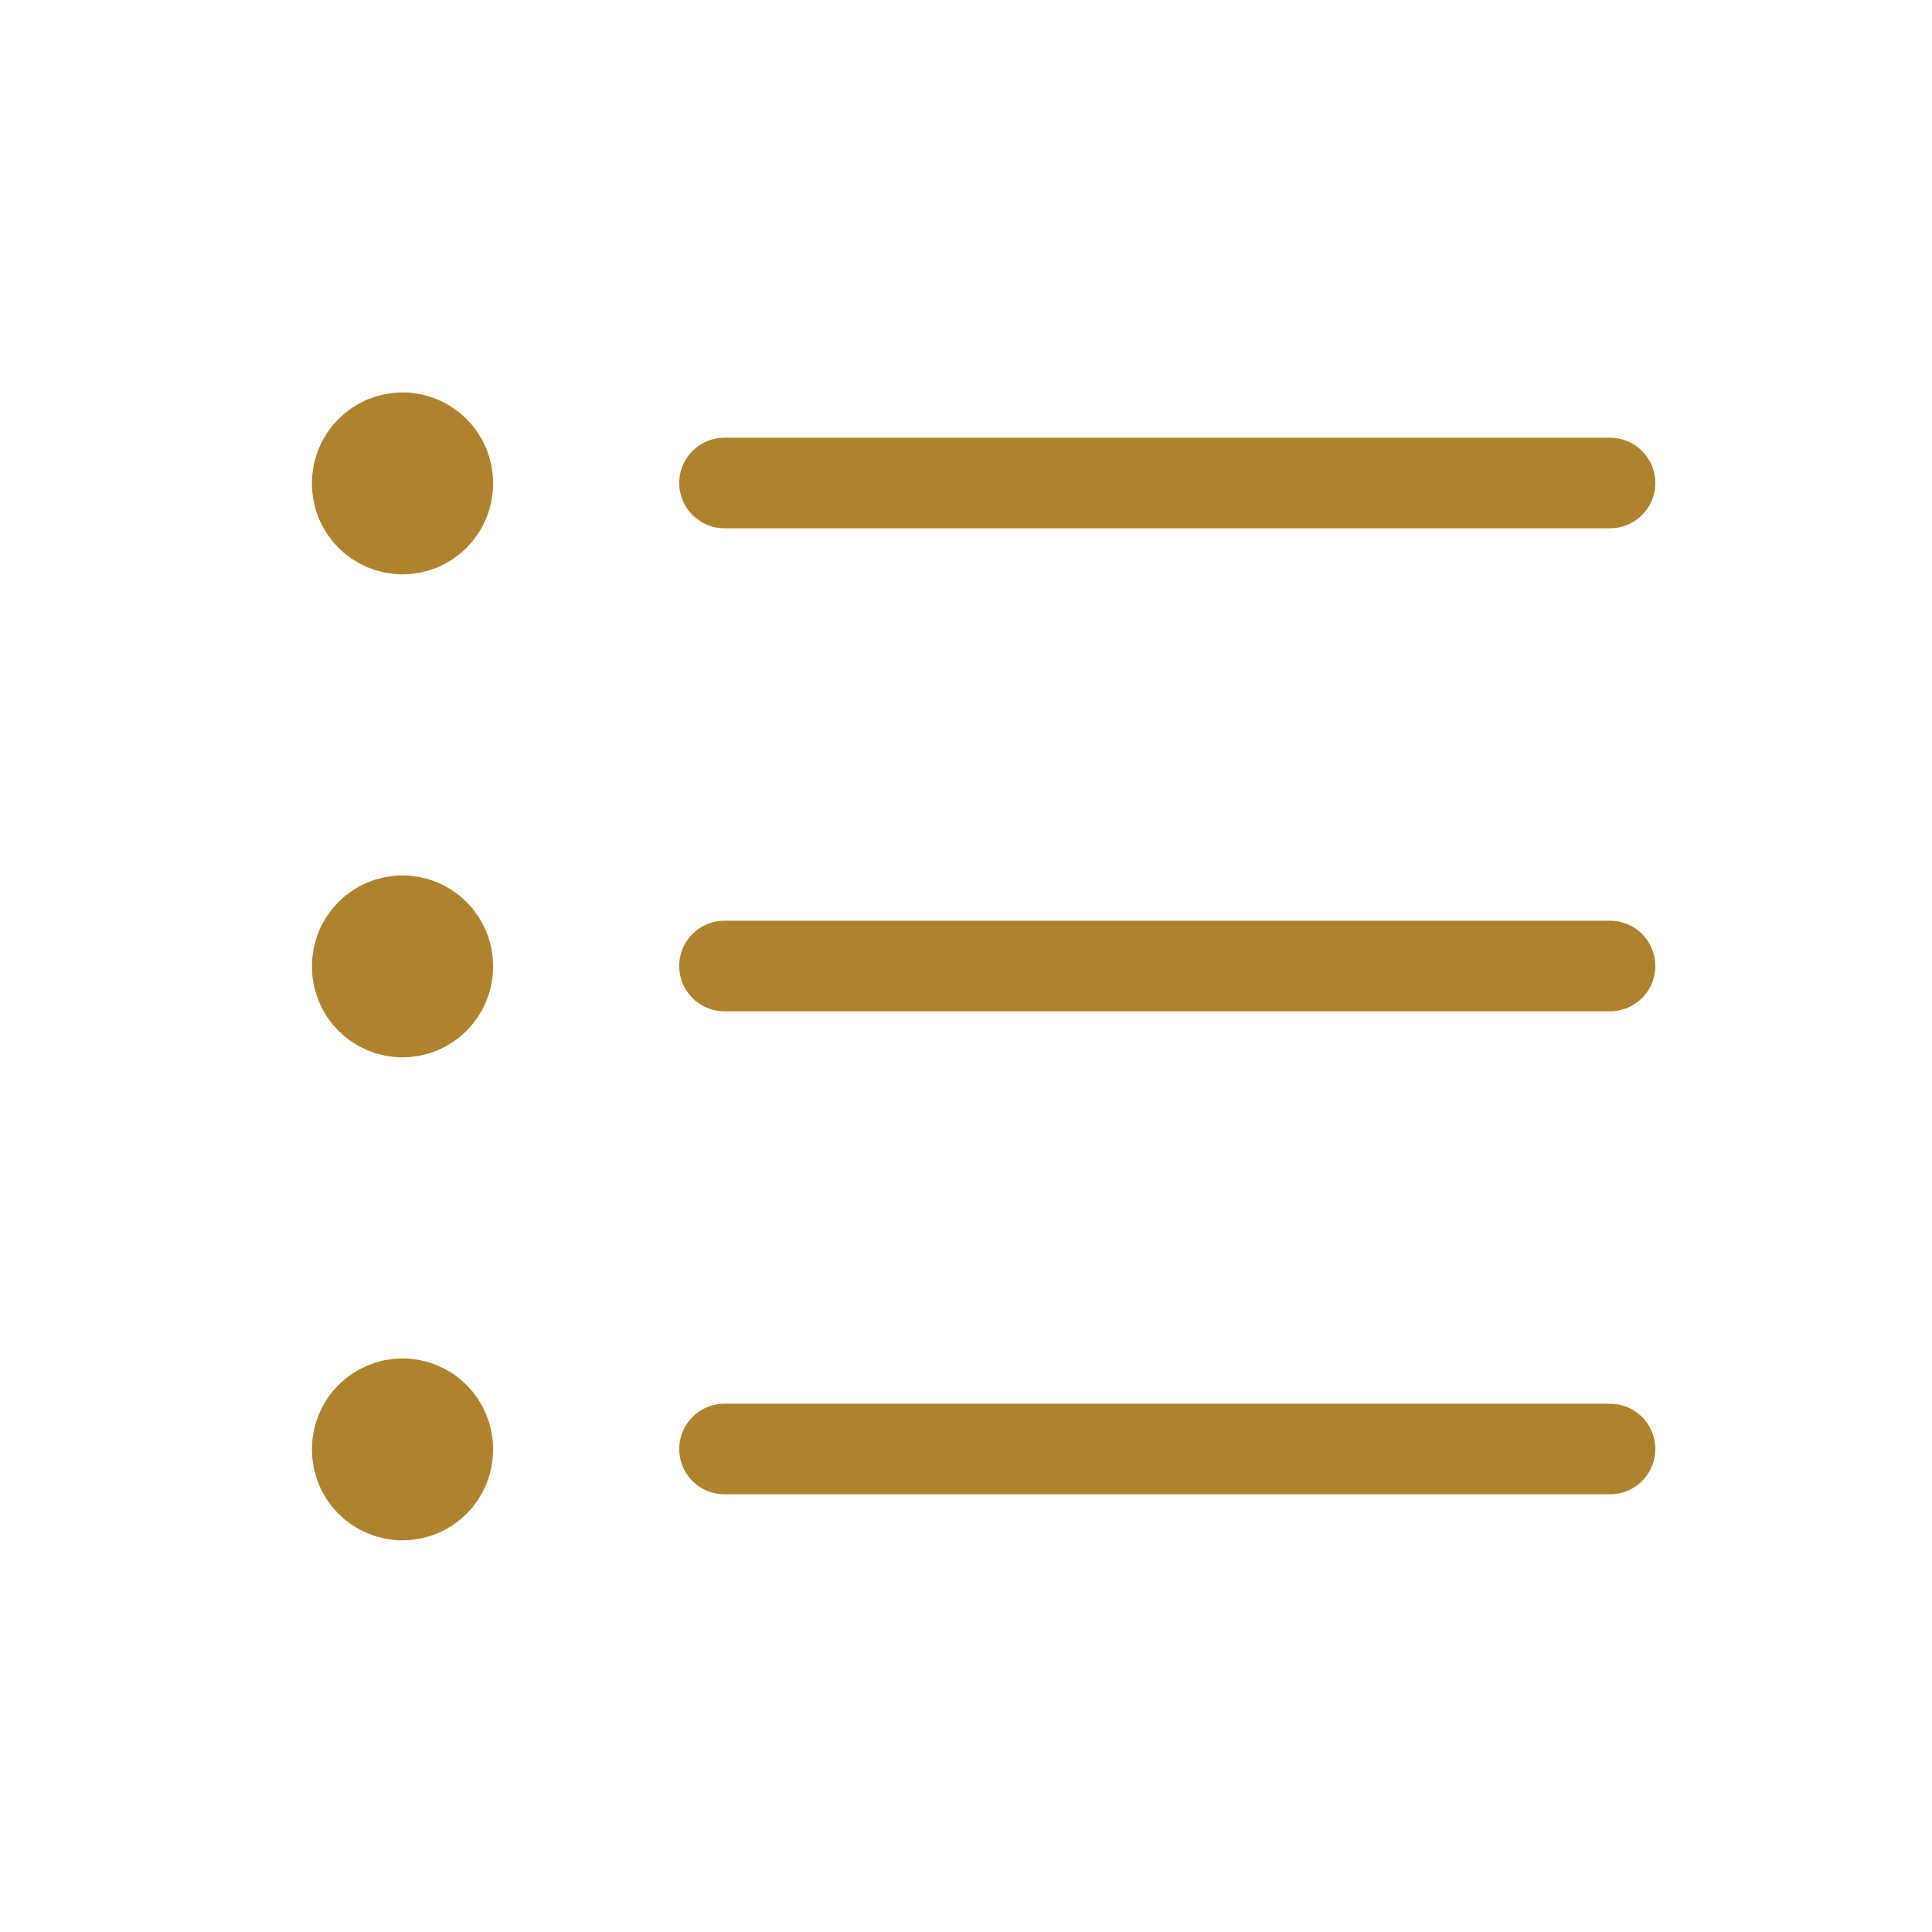 <svg width="32" height="32" viewBox="0 0 32 32" fill="none" xmlns="http://www.w3.org/2000/svg">
<g clip-path="url(#clip0_1_1300)">
<path d="M12 8H26.667" stroke="#AF822D" stroke-width="1.5" stroke-linecap="round" stroke-linejoin="round"/>
<path d="M12 16H26.667" stroke="#AF822D" stroke-width="1.5" stroke-linecap="round" stroke-linejoin="round"/>
<path d="M12 24H26.667" stroke="#AF822D" stroke-width="1.5" stroke-linecap="round" stroke-linejoin="round"/>
<path d="M7.417 8C7.417 7.586 7.081 7.25 6.667 7.25C6.253 7.25 5.917 7.586 5.917 8V8.013C5.917 8.428 6.253 8.763 6.667 8.763C7.081 8.763 7.417 8.428 7.417 8.013V8Z" stroke="#AF822D" stroke-width="1.5" stroke-linecap="round" stroke-linejoin="round"/>
<path d="M7.417 16C7.417 15.586 7.081 15.25 6.667 15.25C6.253 15.25 5.917 15.586 5.917 16V16.013C5.917 16.427 6.253 16.763 6.667 16.763C7.081 16.763 7.417 16.427 7.417 16.013V16Z" stroke="#AF822D" stroke-width="1.5" stroke-linecap="round" stroke-linejoin="round"/>
<path d="M7.417 24C7.417 23.586 7.081 23.25 6.667 23.25C6.253 23.25 5.917 23.586 5.917 24V24.013C5.917 24.427 6.253 24.763 6.667 24.763C7.081 24.763 7.417 24.427 7.417 24.013V24Z" stroke="#AF822D" stroke-width="1.5" stroke-linecap="round" stroke-linejoin="round"/>
</g>
<defs>
<clipPath id="clip0_1_1300">
<rect width="32" height="32" fill="white"/>
</clipPath>
</defs>
</svg>
